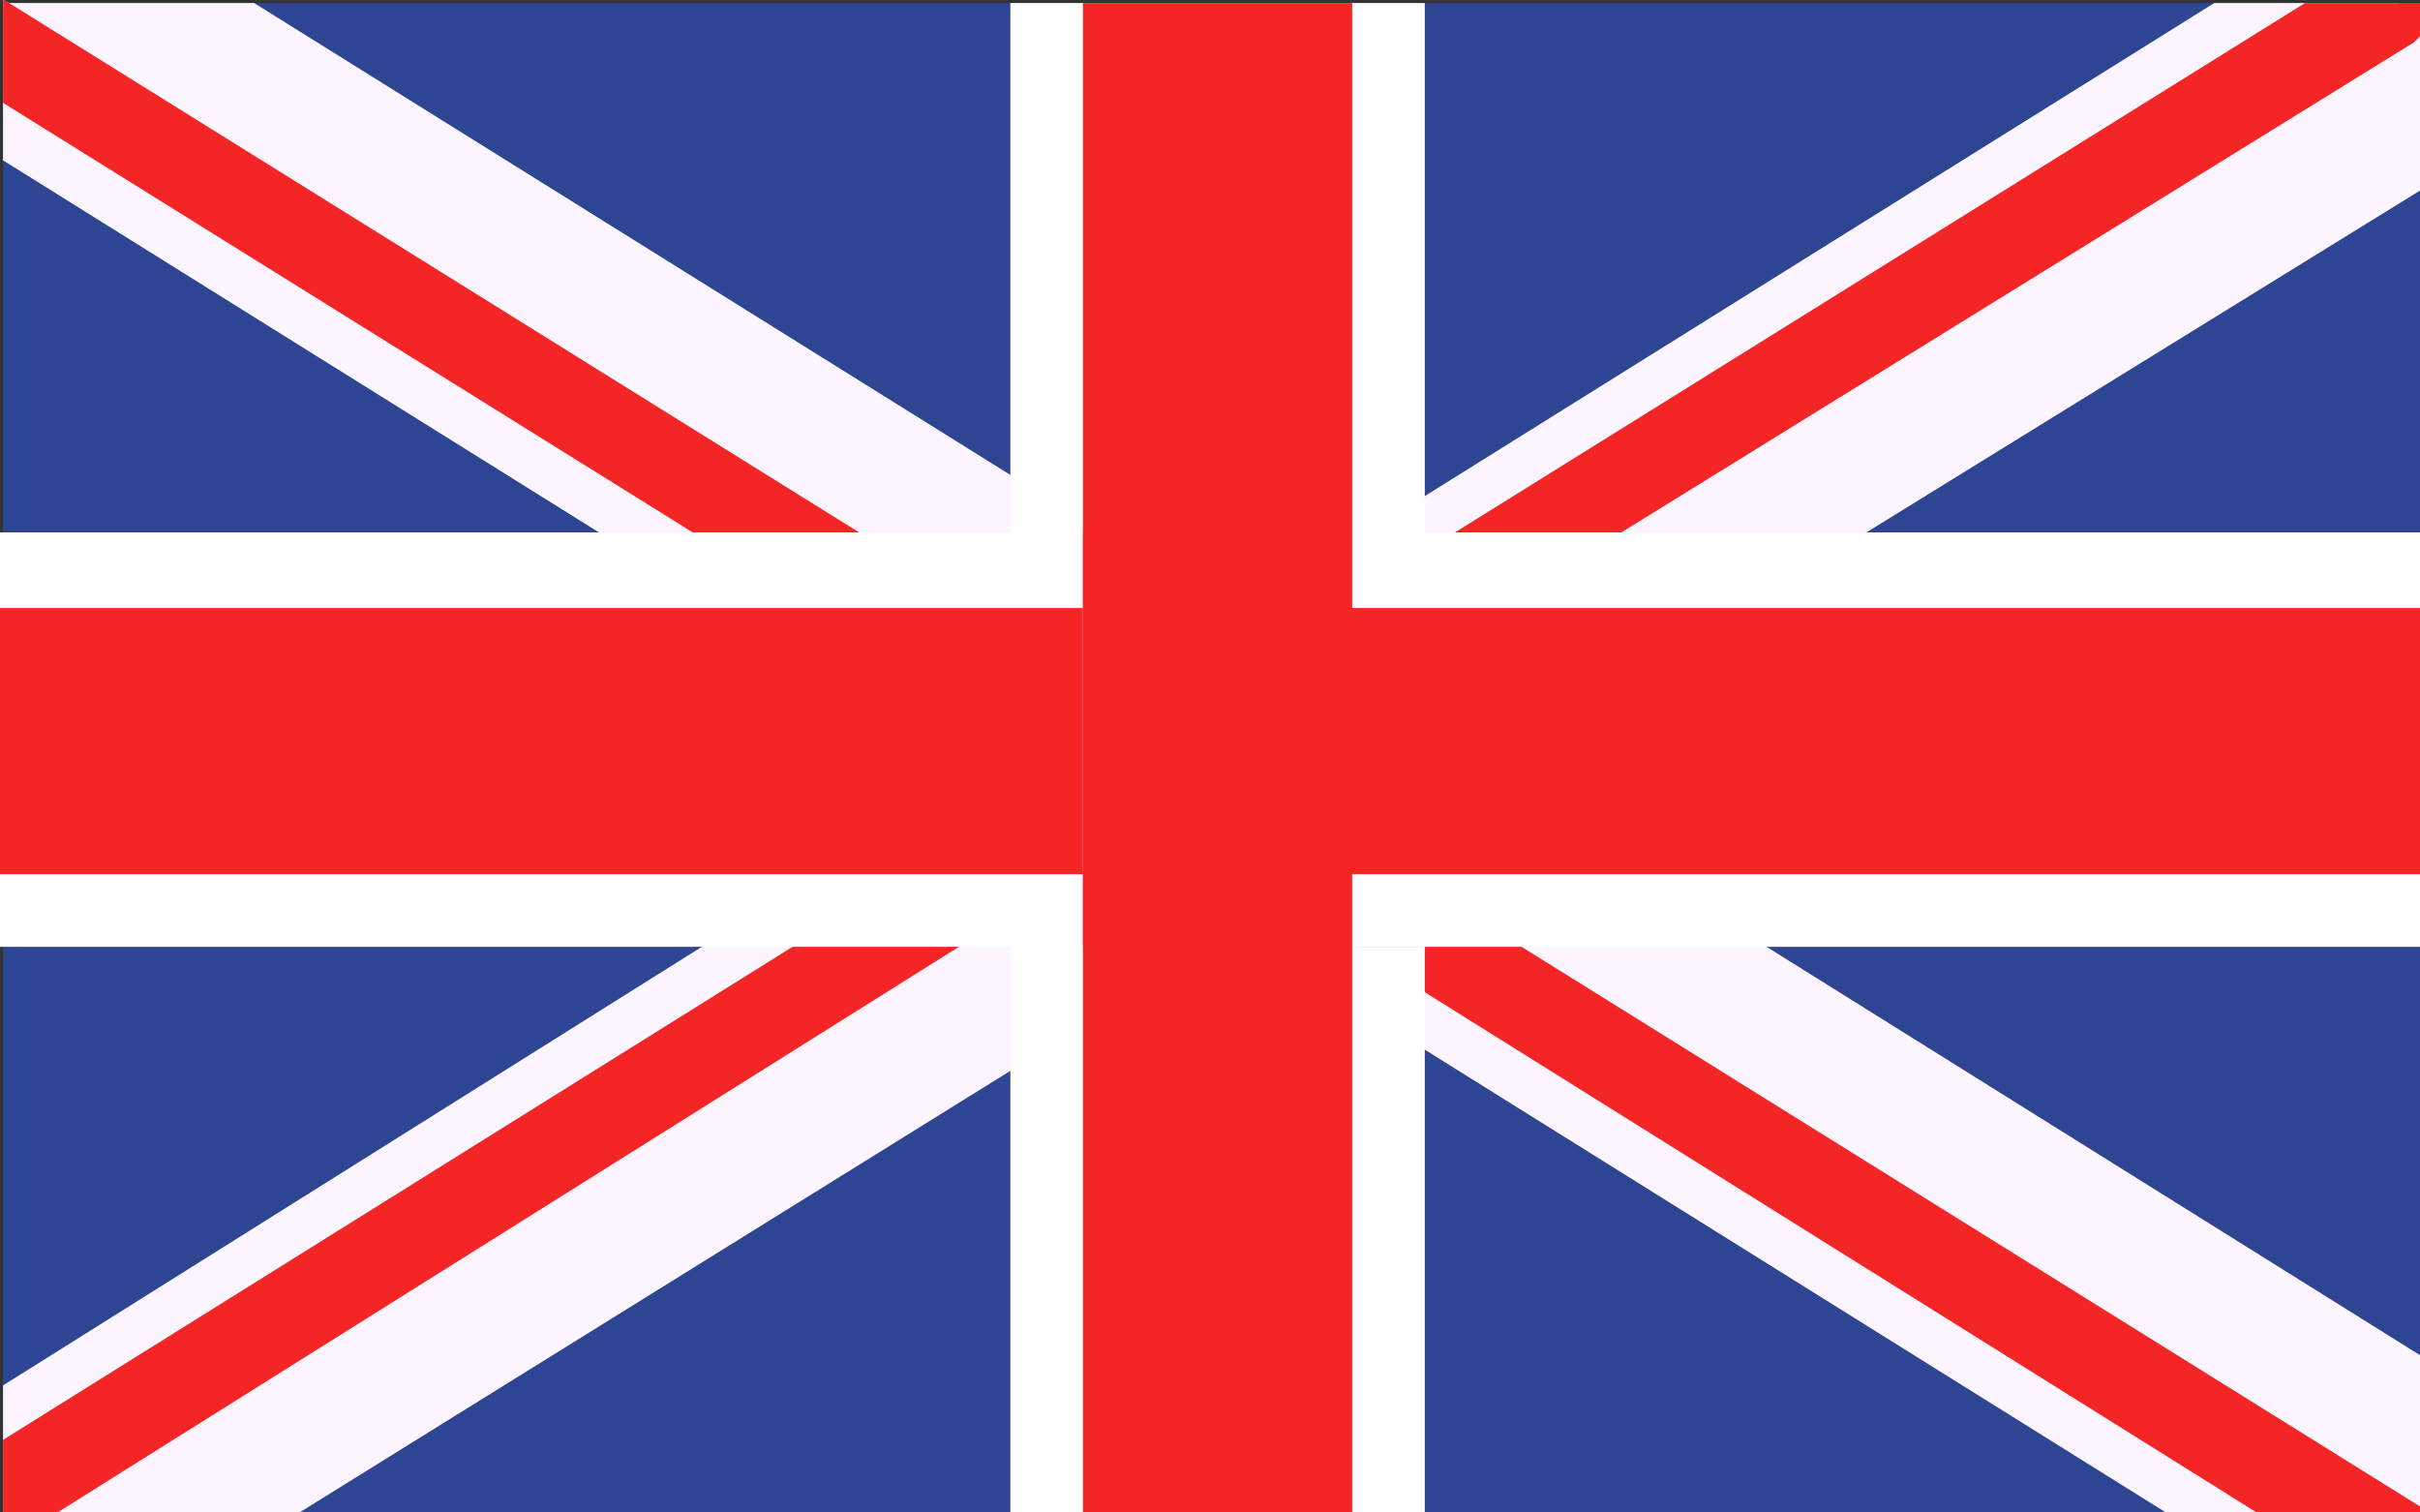 <?xml version="1.0" encoding="utf-8"?>
<!-- Generator: Adobe Illustrator 25.3.1, SVG Export Plug-In . SVG Version: 6.00 Build 0)  -->
<svg version="1.1" id="Livello_1" xmlns="http://www.w3.org/2000/svg" xmlns:xlink="http://www.w3.org/1999/xlink" x="0px" y="0px"
	 viewBox="0 0 80 50" style="enable-background:new 0 0 80 50;" xml:space="preserve">
<rect x="0" y="0" width="80" height="50" fill="#333333" stroke="none"/>
<style type="text/css">
	.st0{fill:#2E4593;}
	.st1{fill:#FCF5FF;}
	.st2{fill:#F42525;}
	.st3{fill:#FFFFFF;}
	.st4{fill:#CD002A;}
</style>
<g>
	<g>
		<g>
			<polygon class="st0" points="80,0.1 80,50 80,50 0.1,50 0.1,0.1 			"/>
		</g>
	</g>
	<g>
		<g>
			<g>
				<polygon class="st1" points="80,44.8 80,50 80,50 71.6,50 47.1,34.7 44.7,33.1 41.8,31.3 40.8,30.7 37.8,28.9 36.8,28.2 
					35.8,27.6 34,26.5 33.4,26.1 32.5,25.5 23.8,20.1 19.8,17.6 0.1,5.3 0.1,0.1 0.1,0 0.3,0.1 8.4,0.1 33.4,15.7 35.8,17.2 
					36.5,17.6 40.4,20.1 40.8,20.3 42.3,21.3 44.7,22.7 45.1,23 47.1,24.3 49.1,25.5 54.5,28.9 58.4,31.3 				"/>
			</g>
		</g>
		<g>
			<g>
				<polygon class="st2" points="80,49.8 80,50 74.6,50 47.1,32.8 44.8,31.3 44.7,31.3 42.3,29.8 40.9,28.9 38.3,27.3 35.8,25.8 
					35.5,25.5 34,24.6 33.4,24.2 26.8,20.1 22.9,17.6 0.1,3.4 0.1,0 0.1,0 0.3,0.1 28.4,17.6 32.3,20.1 33.4,20.8 35.8,22.3 
					36.8,22.9 38.3,23.8 41,25.5 44.7,27.8 45.1,28.1 46.4,28.9 47.1,29.3 50.3,31.3 				"/>
			</g>
		</g>
	</g>
	<g>
		<g>
			<g>
				<polygon class="st1" points="80,1.1 80,6.3 61.7,17.6 57.8,20.1 49.1,25.5 47.1,26.8 45.1,28.1 44.7,28.3 43.7,28.9 42.3,29.8 
					40.8,30.7 39.8,31.3 35.8,33.8 33.4,35.4 9.9,50 0.1,50 0.1,45.8 23.2,31.3 27.1,28.9 32.5,25.5 33.4,25 34,24.6 35.8,23.4 
					36.8,22.9 40.8,20.3 41.2,20.1 44.7,17.9 45.1,17.6 47.1,16.4 73.2,0.1 79.3,0.1 				"/>
			</g>
		</g>
		<g>
			<g>
				<polygon class="st2" points="79.8,1.4 53.6,17.6 49.7,20.1 47.1,21.7 45.1,23 44.7,23.3 41,25.5 38.3,27.3 36.8,28.2 35.8,28.8 
					35.6,28.9 33.4,30.3 31.7,31.3 1.9,50 0.1,50 0.1,47.6 26.2,31.3 30.1,28.9 33.4,26.8 34,26.5 35.5,25.5 35.8,25.3 38.3,23.8 
					42.3,21.3 44.2,20.1 44.7,19.8 47.1,18.3 48.1,17.6 76.2,0.1 79,0.1 80,0.1 80,1.2 				"/>
			</g>
		</g>
	</g>
	<g>
		<g>
			<rect y="17.6" class="st3" width="80" height="13.7"/>
		</g>
	</g>
	<g>
		<g>
			<rect y="20.1" class="st2" width="80" height="8.8"/>
		</g>
	</g>
	<g>
		<g>
			<rect x="35.8" y="0.1" class="st4" width="8.8" height="49.9"/>
		</g>
	</g>
	<g>
		<g>
			<g>
				<polygon class="st3" points="44.6,31.3 47.1,31.3 47.1,50 33.4,50 33.4,31.3 35.8,31.3 35.8,17.6 33.4,17.6 33.4,0.1 47.1,0.1 
					47.1,17.6 44.6,17.6 				"/>
			</g>
		</g>
		<g>
			<g>
				<rect x="35.8" y="0.1" class="st2" width="8.9" height="49.9"/>
			</g>
		</g>
	</g>
</g>
</svg>
